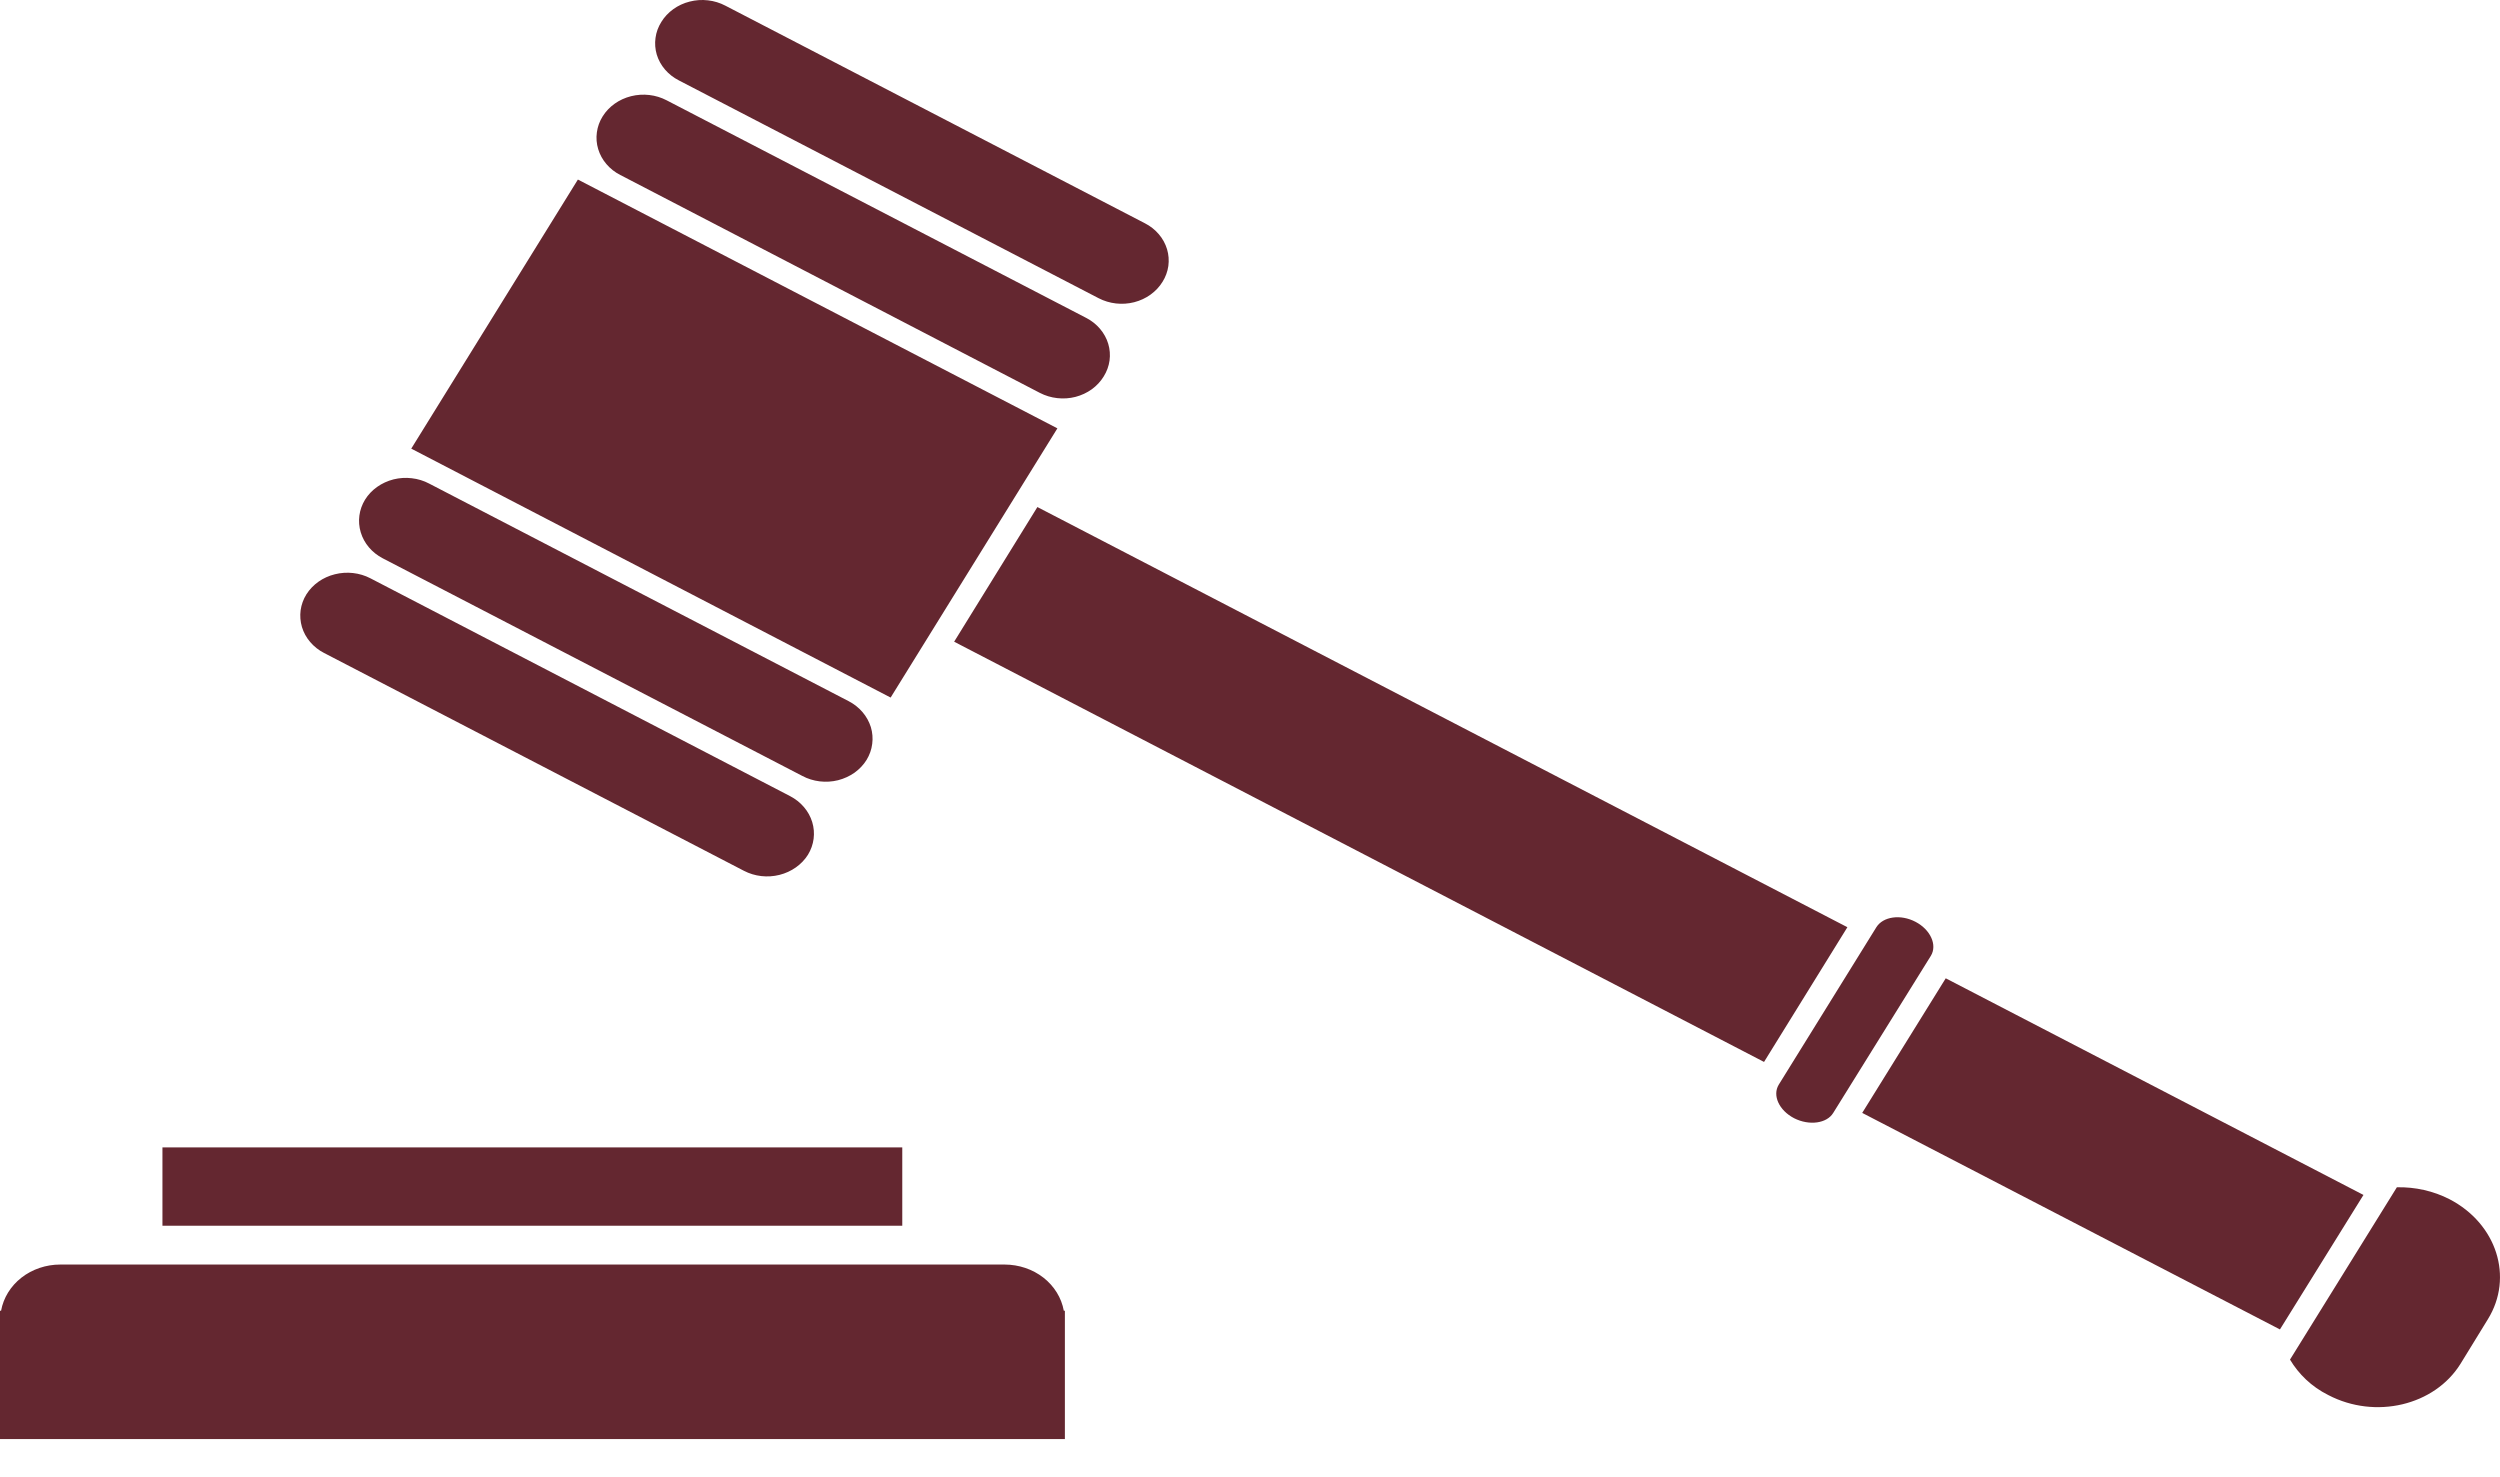 <?xml version="1.0" encoding="UTF-8"?> <svg xmlns="http://www.w3.org/2000/svg" width="44" height="26" viewBox="0 0 44 26" fill="none"> <path d="M15.675 12.277L7.238 7.896L10.171 3.16L18.61 7.539L15.675 12.277ZM32.514 16.319L18.258 8.924L16.793 11.294L31.047 18.69L32.514 16.319ZM34.245 17.218L32.775 19.587L40.127 23.398L41.597 21.031L34.245 17.218ZM32.265 19.587C32.153 19.772 31.844 19.816 31.577 19.681C31.31 19.542 31.192 19.28 31.305 19.092L33.024 16.319C33.142 16.131 33.45 16.085 33.715 16.225C33.978 16.364 34.098 16.632 33.984 16.821L32.265 19.587ZM43.111 21.106C42.828 20.961 42.508 20.889 42.185 20.896L40.304 23.929C40.456 24.183 40.681 24.405 40.978 24.553C41.807 24.986 42.849 24.737 43.305 24.003L43.787 23.218C44.243 22.479 43.943 21.538 43.111 21.106ZM19.425 6.626C19.372 6.713 19.301 6.789 19.216 6.851C19.131 6.912 19.033 6.958 18.929 6.985C18.825 7.012 18.715 7.019 18.608 7.007C18.5 6.995 18.397 6.964 18.302 6.915L10.918 3.08C10.823 3.032 10.74 2.967 10.673 2.888C10.606 2.81 10.557 2.72 10.528 2.624C10.499 2.528 10.491 2.428 10.505 2.329C10.518 2.23 10.553 2.134 10.607 2.048C10.716 1.873 10.896 1.746 11.107 1.693C11.319 1.64 11.544 1.666 11.734 1.766L19.117 5.595C19.212 5.644 19.294 5.709 19.361 5.788C19.427 5.866 19.477 5.956 19.505 6.051C19.534 6.147 19.541 6.247 19.528 6.346C19.514 6.445 19.479 6.54 19.425 6.626ZM20.46 4.961C20.352 5.136 20.173 5.265 19.962 5.319C19.751 5.373 19.526 5.347 19.335 5.248L11.948 1.415C11.854 1.367 11.771 1.302 11.704 1.224C11.637 1.146 11.588 1.056 11.559 0.961C11.531 0.865 11.523 0.765 11.537 0.667C11.55 0.568 11.585 0.473 11.639 0.387C11.692 0.3 11.764 0.223 11.849 0.162C11.935 0.1 12.033 0.054 12.138 0.028C12.243 0.001 12.352 -0.007 12.46 0.006C12.568 0.018 12.672 0.05 12.767 0.1L20.151 3.93C20.246 3.978 20.328 4.044 20.395 4.122C20.462 4.2 20.511 4.29 20.54 4.386C20.569 4.482 20.576 4.582 20.563 4.681C20.549 4.78 20.514 4.875 20.46 4.961ZM14.22 15.044C14.11 15.218 13.93 15.345 13.719 15.398C13.508 15.451 13.283 15.425 13.093 15.326L5.703 11.492C5.608 11.443 5.526 11.378 5.459 11.299C5.392 11.221 5.343 11.131 5.314 11.035C5.286 10.939 5.278 10.839 5.291 10.74C5.305 10.641 5.339 10.546 5.393 10.46C5.503 10.286 5.683 10.159 5.894 10.107C6.104 10.054 6.329 10.079 6.519 10.178L13.906 14.012C14.096 14.111 14.236 14.275 14.295 14.468C14.354 14.662 14.327 14.869 14.22 15.044ZM15.252 13.374C15.198 13.461 15.126 13.537 15.04 13.599C14.953 13.66 14.855 13.705 14.75 13.732C14.645 13.758 14.535 13.765 14.427 13.752C14.319 13.739 14.215 13.707 14.12 13.656L6.736 9.826C6.546 9.727 6.407 9.563 6.349 9.369C6.291 9.176 6.318 8.969 6.425 8.794C6.479 8.707 6.551 8.631 6.637 8.57C6.723 8.509 6.821 8.464 6.926 8.437C7.03 8.411 7.14 8.404 7.247 8.417C7.355 8.429 7.459 8.461 7.553 8.511L14.937 12.341C15.031 12.39 15.114 12.455 15.181 12.534C15.248 12.612 15.297 12.702 15.327 12.797C15.356 12.893 15.364 12.994 15.351 13.092C15.339 13.191 15.305 13.287 15.252 13.374ZM2.859 20.194H15.88V21.573H2.859V20.194ZM18.723 23.069C18.682 22.842 18.555 22.636 18.365 22.487C18.174 22.338 17.933 22.257 17.683 22.256H1.06C0.81 22.256 0.568 22.338 0.377 22.487C0.187 22.636 0.06 22.842 0.019 23.069H0V25.327H18.742V23.069H18.723Z" fill="#642730"></path> </svg> 